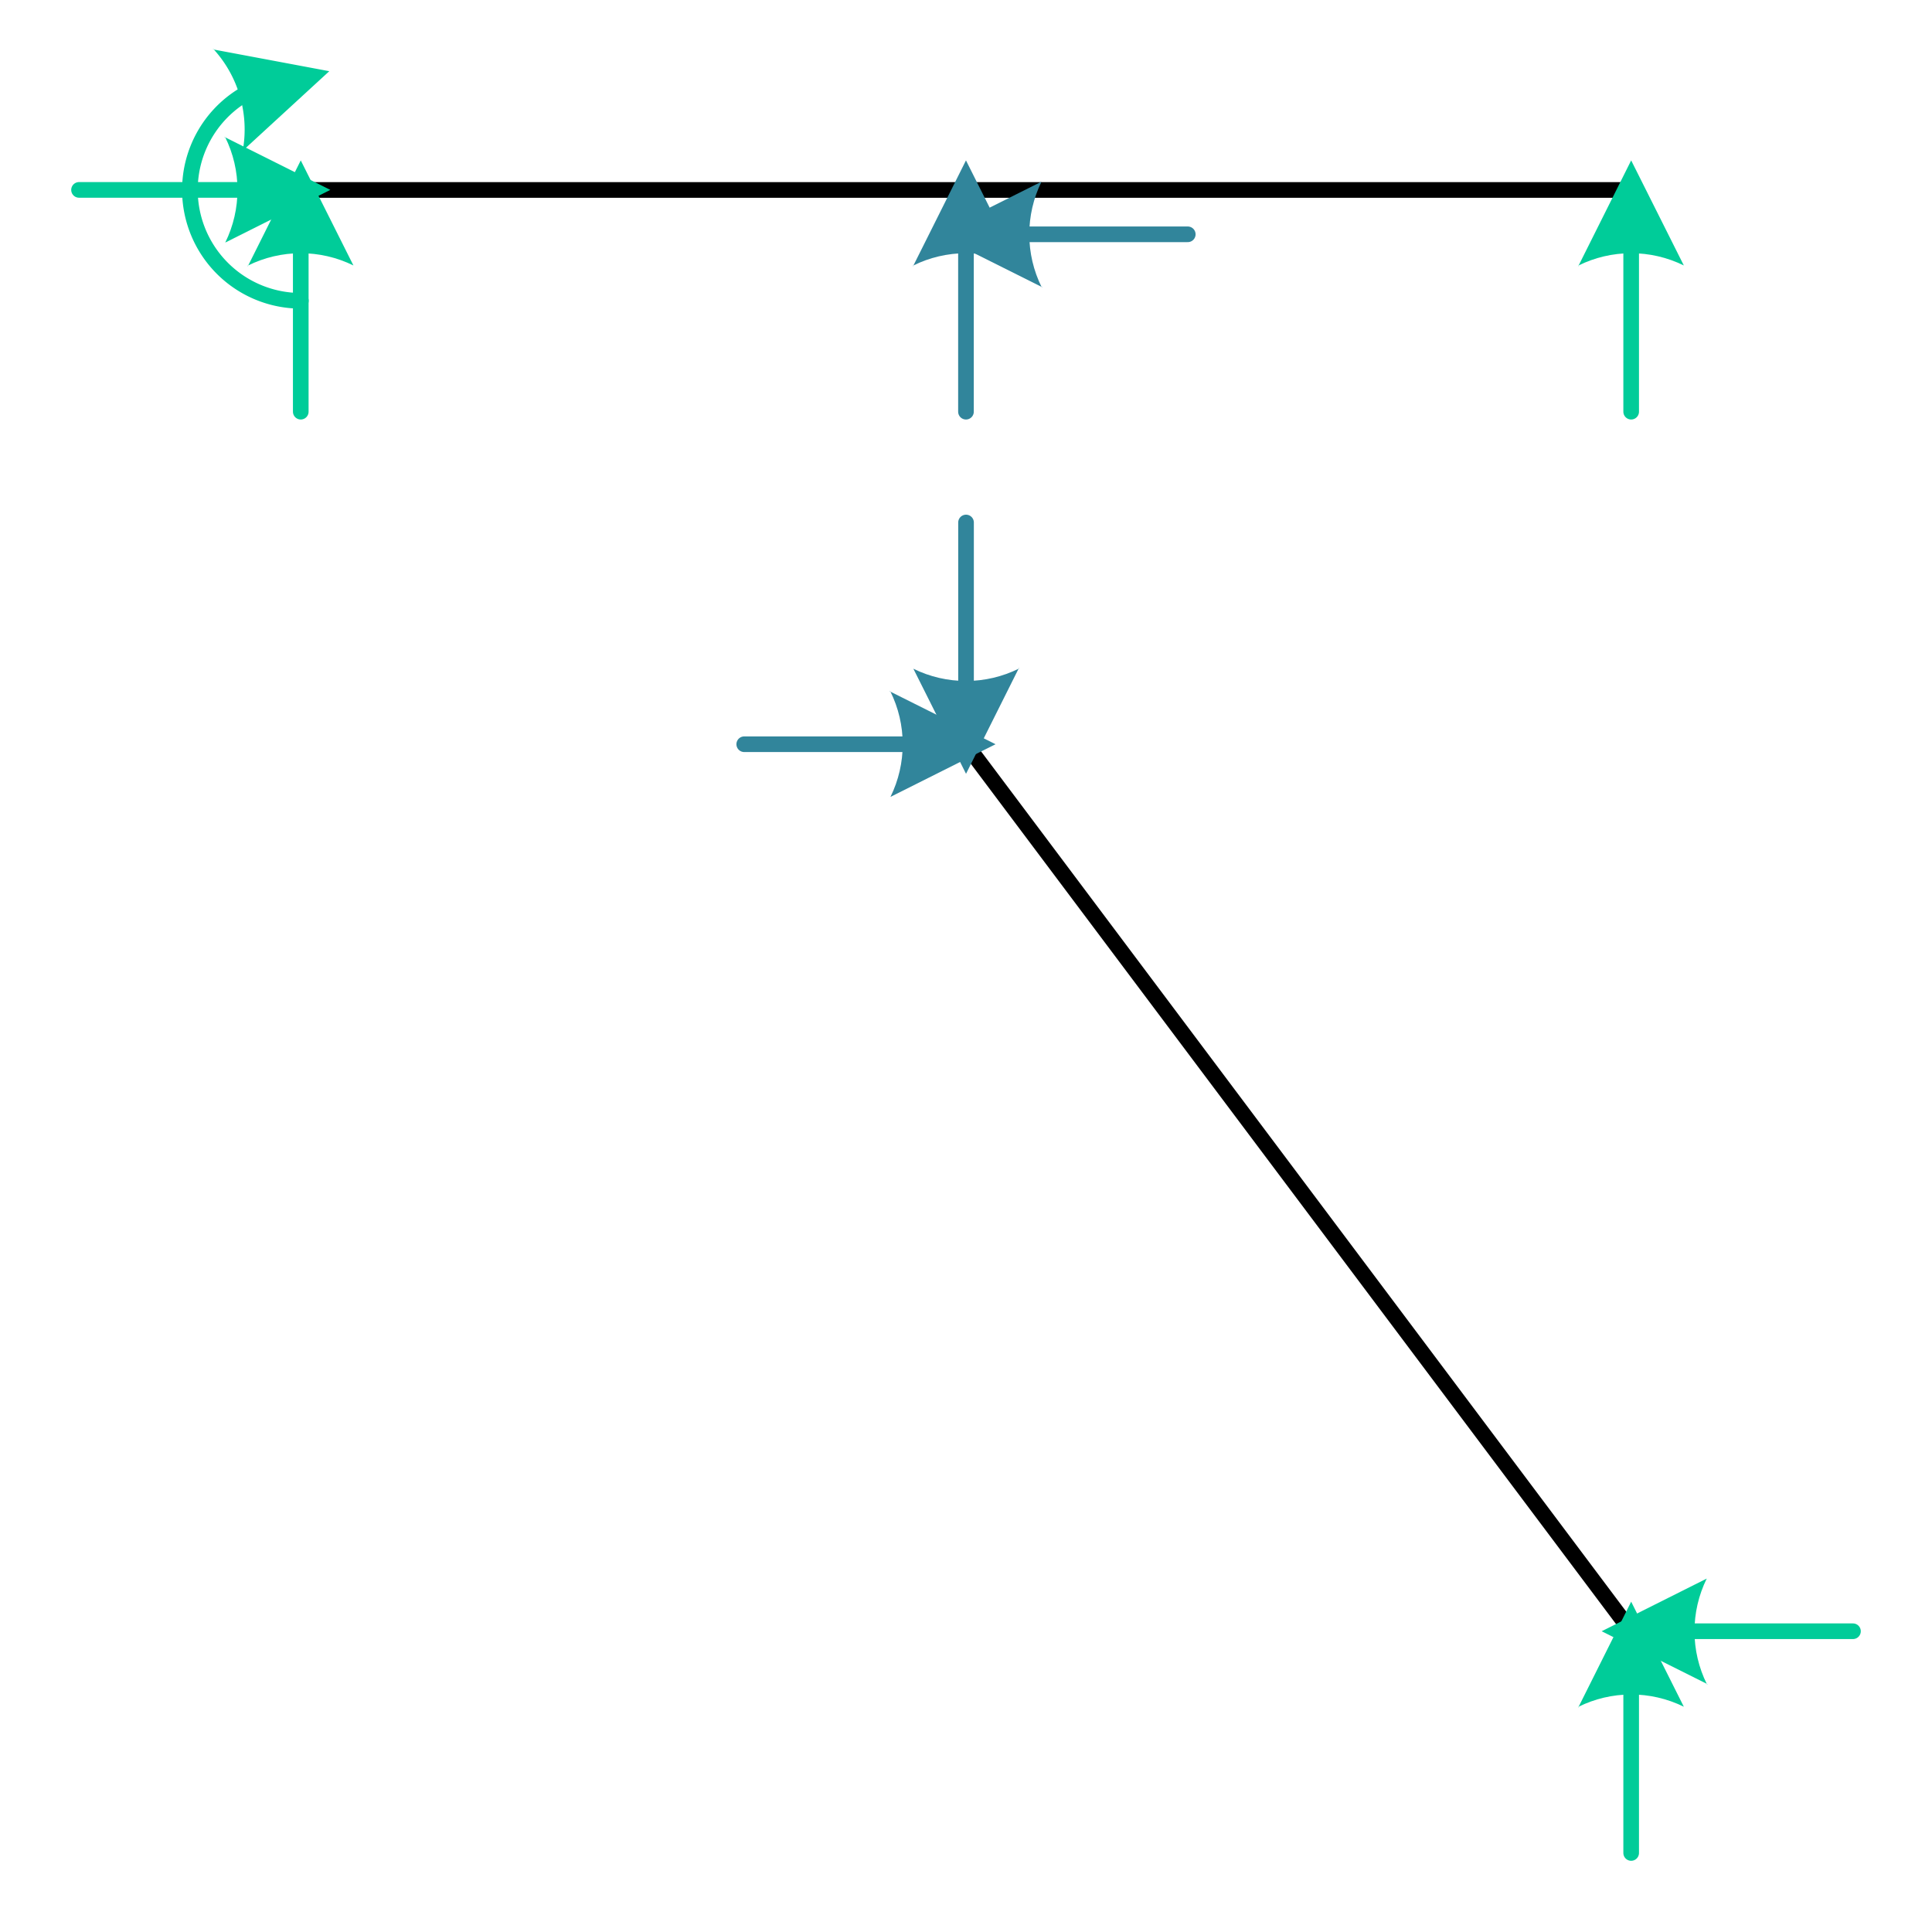 <?xml version="1.0" encoding="UTF-8" standalone="no"?>
<!DOCTYPE svg PUBLIC "-//W3C//DTD SVG 1.1//EN" "http://www.w3.org/Graphics/SVG/1.1/DTD/svg11.dtd">
<!-- Gegenereerd door Microsoft Visio, SVG Export stat_deter.svg Pagina-1 -->
<svg xmlns="http://www.w3.org/2000/svg" xmlns:xlink="http://www.w3.org/1999/xlink" xmlns:ev="http://www.w3.org/2001/xml-events"
		xmlns:v="http://schemas.microsoft.com/visio/2003/SVGExtensions/" width="3.43in" height="3.43in"
		viewBox="0 0 246.986 246.986" xml:space="preserve" color-interpolation-filters="sRGB" class="st7">
	<v:documentProperties v:langID="1043" v:metric="true" v:viewMarkup="false"/>

	<style type="text/css">
	<![CDATA[
		.st1 {stroke:#000000;stroke-linecap:round;stroke-linejoin:round;stroke-width:2}
		.st2 {marker-start:url(#mrkr5-15);stroke:#00cc99;stroke-linecap:round;stroke-linejoin:round;stroke-width:2}
		.st3 {fill:#00cc99;fill-opacity:1;stroke:#00cc99;stroke-opacity:1;stroke-width:0.442}
		.st4 {marker-end:url(#mrkr5-26);stroke:#00cc99;stroke-linecap:round;stroke-linejoin:round;stroke-width:2}
		.st5 {marker-start:url(#mrkr5-47);stroke:#31859b;stroke-linecap:round;stroke-linejoin:round;stroke-width:2}
		.st6 {fill:#31859b;fill-opacity:1;stroke:#31859b;stroke-opacity:1;stroke-width:0.442}
		.st7 {fill:none;fill-rule:evenodd;font-size:12px;overflow:visible;stroke-linecap:square;stroke-miterlimit:3}
	]]>
	</style>

	<defs id="Markers">
		<g id="lend5">
			<path d="M 2 1 L 0 0 L 1.981 -0.993 C 1.672 -0.365 1.673 0.373 1.985 1 " style="stroke:none"/>
		</g>
		<marker id="mrkr5-15" class="st3" v:arrowType="5" v:arrowSize="2" v:setback="3.775" refX="3.775" orient="auto"
				markerUnits="strokeWidth" overflow="visible">
			<use xlink:href="#lend5" transform="scale(2.26) "/>
		</marker>
		<marker id="mrkr5-26" class="st3" v:arrowType="5" v:arrowSize="2" v:setback="3.775" refX="-3.775" orient="auto"
				markerUnits="strokeWidth" overflow="visible">
			<use xlink:href="#lend5" transform="scale(-2.26,-2.26) "/>
		</marker>
		<marker id="mrkr5-47" class="st6" v:arrowType="5" v:arrowSize="2" v:setback="3.775" refX="3.775" orient="auto"
				markerUnits="strokeWidth" overflow="visible">
			<use xlink:href="#lend5" transform="scale(2.26) "/>
		</marker>
	</defs>
	<g v:mID="0" v:index="1" v:groupContext="foregroundPage">
		<title>Pagina-1</title>
		<v:pageProperties v:drawingScale="0.0393701" v:pageScale="0.0393701" v:drawingUnits="24" v:shadowOffsetX="8.50394"
				v:shadowOffsetY="-8.50394"/>
		<g id="shape1893-1" v:mID="1893" v:groupContext="shape" transform="translate(38.453,-222.705)">
			<title>Ligger, 2 pt.1893</title>
			<path d="M0 246.99 L85.04 246.99" class="st1"/>
		</g>
		<g id="shape1894-4" v:mID="1894" v:groupContext="shape" transform="translate(123.493,-222.705)">
			<title>Ligger, 2 pt.1894</title>
			<path d="M0 246.99 L85.04 246.99" class="st1"/>
		</g>
		<g id="shape1901-7" v:mID="1901" v:groupContext="shape" transform="translate(321.081,-53.045) rotate(53.13)">
			<title>Ligger, 2 pt.1901</title>
			<path d="M0 246.99 L141.73 246.99" class="st1"/>
		</g>
		<g id="shape1929-10" v:mID="1929" v:groupContext="shape" transform="translate(285.439,24.28) rotate(90)">
			<title>oplegreactie</title>
			<path d="M7.55 246.99 L7.91 246.99 L28.35 246.99" class="st2"/>
		</g>
		<g id="shape1930-16" v:mID="1930" v:groupContext="shape" transform="translate(38.453,271.266) rotate(180)">
			<title>oplegreactie.1930</title>
			<path d="M7.55 246.99 L7.91 246.99 L28.35 246.99" class="st2"/>
		</g>
		<g id="shape1931-21" v:mID="1931" v:groupContext="shape" transform="translate(-208.532,38.453) rotate(-90)">
			<title>Oplegmoment</title>
			<path d="M-0 246.99 A14.173 14.173 0 0 1 14.17 232.81 A14.173 14.173 0 0 1 26.14 239.39 L26.24 239.74" class="st4"/>
		</g>
		<g id="shape1932-27" v:mID="1932" v:groupContext="shape" transform="translate(455.518,24.28) rotate(90)">
			<title>oplegreactie.1932</title>
			<path d="M7.55 246.99 L7.91 246.99 L28.35 246.99" class="st2"/>
		</g>
		<g id="shape1933-32" v:mID="1933" v:groupContext="shape" transform="translate(455.518,208.532) rotate(90)">
			<title>oplegreactie.1933</title>
			<path d="M7.55 246.99 L7.91 246.99 L28.35 246.99" class="st2"/>
		</g>
		<g id="shape1934-37" v:mID="1934" v:groupContext="shape" transform="translate(208.532,-38.453)">
			<title>oplegreactie.1934</title>
			<path d="M7.55 246.99 L7.91 246.99 L28.35 246.99" class="st2"/>
		</g>
		<g id="shape1935-42" v:mID="1935" v:groupContext="shape" transform="translate(123.493,342.132) rotate(180)">
			<title>reactiekracht (scharnier/inwendig)</title>
			<path d="M7.55 246.99 L7.91 246.99 L28.35 246.99" class="st5"/>
		</g>
		<g id="shape1936-48" v:mID="1936" v:groupContext="shape" transform="translate(-123.493,95.146) rotate(-90)">
			<title>reactiekracht (scharnier/inwendig).1936</title>
			<path d="M7.55 246.99 L7.91 246.99 L28.35 246.99" class="st5"/>
		</g>
		<g id="shape1937-53" v:mID="1937" v:groupContext="shape" transform="translate(370.479,24.28) rotate(90)">
			<title>reactiekracht (scharnier/inwendig).1937</title>
			<path d="M7.55 246.99 L7.91 246.99 L28.35 246.99" class="st5"/>
		</g>
		<g id="shape1938-58" v:mID="1938" v:groupContext="shape" transform="translate(123.493,-217.036)">
			<title>reactiekracht (scharnier/inwendig).1938</title>
			<path d="M7.55 246.99 L7.91 246.99 L28.35 246.99" class="st5"/>
		</g>
	</g>
</svg>

